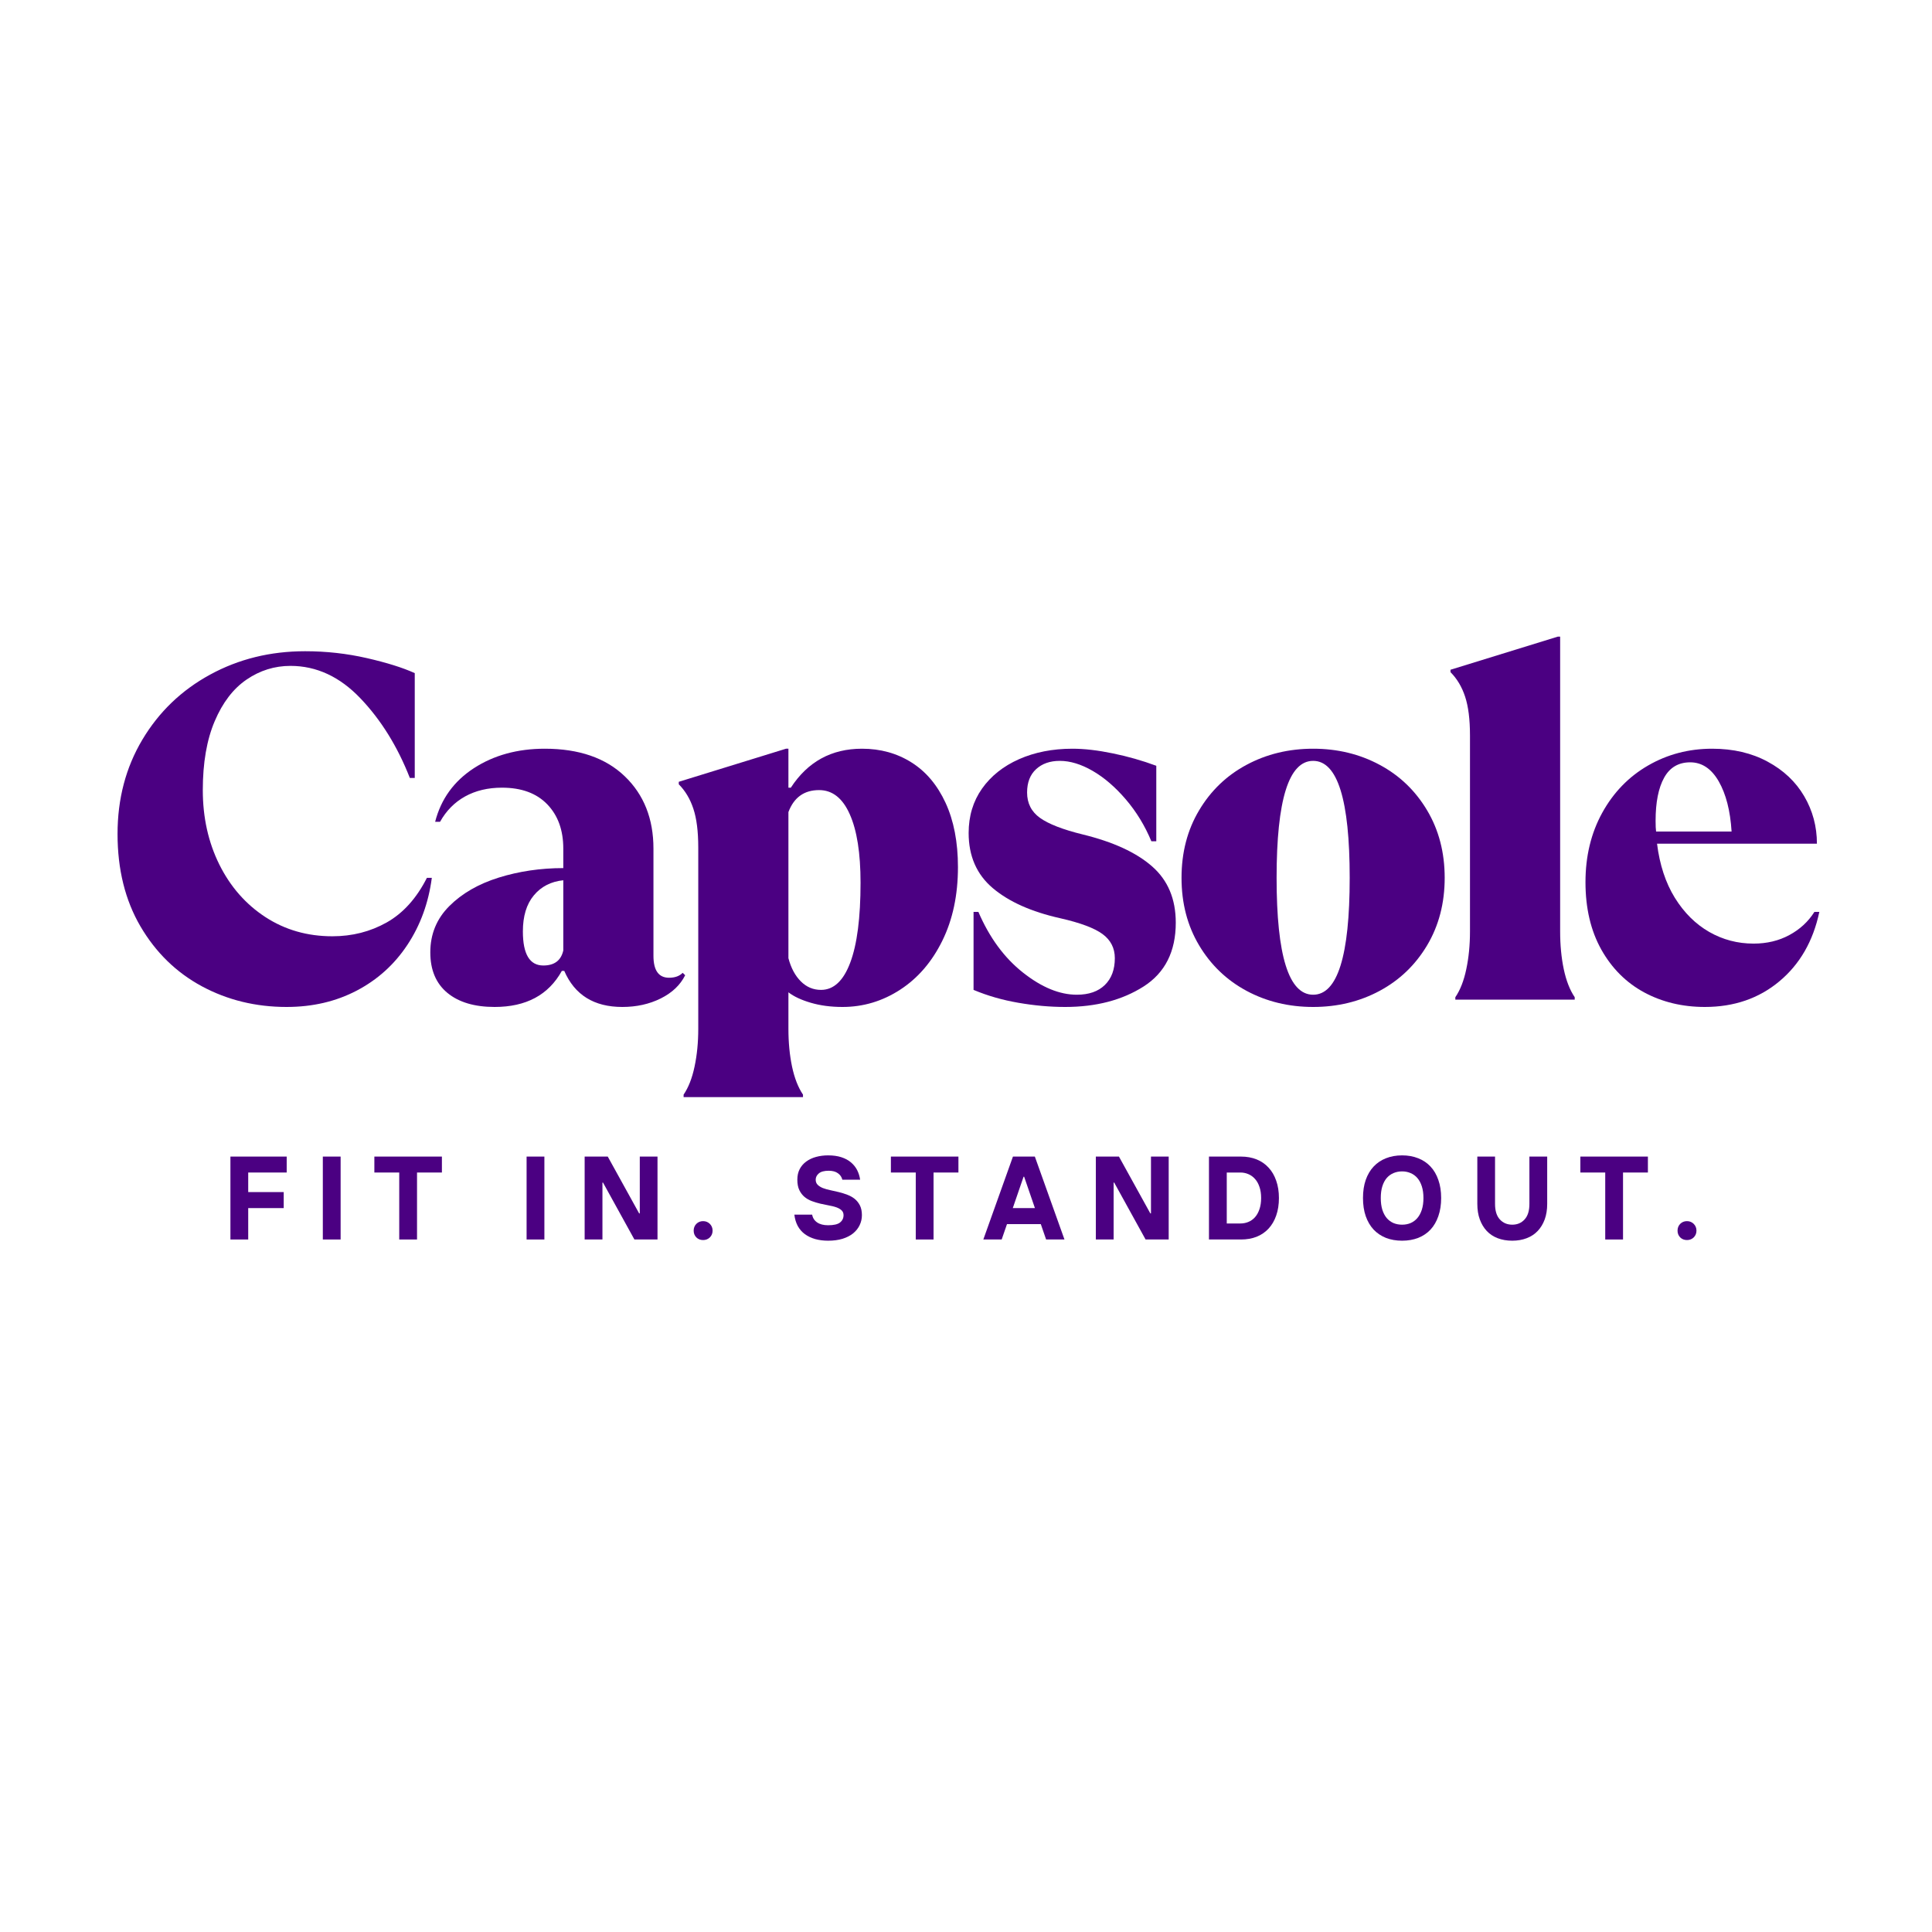<svg version="1.0" preserveAspectRatio="xMidYMid meet" height="500" viewBox="0 0 375 375" zoomAndPan="magnify" width="500" xmlns:xlink="http://www.w3.org/1999/xlink" xmlns="http://www.w3.org/2000/svg"><defs><g></g></defs><rect fill-opacity="1" height="450" y="-37.5" fill="#ffffff" width="450" x="-37.5"></rect><rect fill-opacity="1" height="450" y="-37.5" fill="#ffffff" width="450" x="-37.5"></rect><g fill-opacity="1" fill="#4b0082"><g transform="translate(19.972, 194.028)"><g><path d="M 35.656 1.422 C 29.664 1.422 24.18 0.082 19.203 -2.594 C 14.223 -5.281 10.25 -9.16 7.281 -14.234 C 4.32 -19.305 2.844 -25.281 2.844 -32.156 C 2.844 -38.969 4.445 -45.066 7.656 -50.453 C 10.875 -55.848 15.254 -60.055 20.797 -63.078 C 26.348 -66.109 32.5 -67.625 39.25 -67.625 C 43.344 -67.625 47.328 -67.18 51.203 -66.297 C 55.086 -65.41 58.195 -64.438 60.531 -63.375 L 60.531 -43.031 L 59.578 -43.031 C 57.18 -49.145 53.984 -54.297 49.984 -58.484 C 45.984 -62.68 41.457 -64.781 36.406 -64.781 C 33.32 -64.781 30.484 -63.895 27.891 -62.125 C 25.305 -60.363 23.242 -57.672 21.703 -54.047 C 20.16 -50.422 19.391 -45.961 19.391 -40.672 C 19.391 -35.367 20.457 -30.555 22.594 -26.234 C 24.738 -21.922 27.719 -18.52 31.531 -16.031 C 35.352 -13.539 39.691 -12.297 44.547 -12.297 C 48.391 -12.297 51.906 -13.191 55.094 -14.984 C 58.281 -16.785 60.879 -19.672 62.891 -23.641 L 63.844 -23.641 C 63.207 -18.785 61.629 -14.453 59.109 -10.641 C 56.586 -6.828 53.305 -3.863 49.266 -1.75 C 45.234 0.363 40.695 1.422 35.656 1.422 Z M 35.656 1.422"></path></g></g></g><g fill-opacity="1" fill="#4b0082"><g transform="translate(80.21, 194.028)"><g><path d="M 52.781 -4.734 C 51.832 -2.836 50.254 -1.336 48.047 -0.234 C 45.836 0.867 43.348 1.422 40.578 1.422 C 35.086 1.422 31.332 -0.91 29.312 -5.578 L 28.844 -5.578 C 26.258 -0.91 21.91 1.422 15.797 1.422 C 11.891 1.422 8.832 0.508 6.625 -1.312 C 4.414 -3.145 3.312 -5.766 3.312 -9.172 C 3.312 -12.703 4.539 -15.695 7 -18.156 C 9.457 -20.613 12.656 -22.457 16.594 -23.688 C 20.539 -24.914 24.719 -25.531 29.125 -25.531 L 29.125 -29.312 C 29.125 -32.906 28.082 -35.773 26 -37.922 C 23.926 -40.066 21 -41.141 17.219 -41.141 C 14.5 -41.141 12.113 -40.57 10.062 -39.438 C 8.02 -38.301 6.398 -36.66 5.203 -34.516 L 4.25 -34.516 C 5.383 -38.93 7.891 -42.398 11.766 -44.922 C 15.648 -47.441 20.238 -48.703 25.531 -48.703 C 32.156 -48.703 37.328 -46.922 41.047 -43.359 C 44.766 -39.797 46.625 -35.113 46.625 -29.312 L 46.625 -8.516 C 46.625 -5.672 47.633 -4.25 49.656 -4.25 C 50.789 -4.25 51.672 -4.566 52.297 -5.203 Z M 25.25 -6.625 C 27.395 -6.625 28.688 -7.598 29.125 -9.547 L 29.125 -23.172 C 26.727 -22.922 24.82 -21.941 23.406 -20.234 C 21.988 -18.535 21.281 -16.203 21.281 -13.234 C 21.281 -8.828 22.602 -6.625 25.25 -6.625 Z M 25.25 -6.625"></path></g></g></g><g fill-opacity="1" fill="#4b0082"><g transform="translate(128.438, 194.028)"><g><path d="M 4.25 18.438 C 5.195 17.051 5.906 15.238 6.375 13 C 6.852 10.758 7.094 8.316 7.094 5.672 L 7.094 -29.516 C 7.094 -32.66 6.773 -35.176 6.141 -37.062 C 5.516 -38.957 4.57 -40.535 3.312 -41.797 L 3.312 -42.281 L 24.125 -48.703 L 24.594 -48.703 L 24.594 -41.141 L 25.062 -41.141 C 28.344 -46.18 32.945 -48.703 38.875 -48.703 C 42.469 -48.703 45.664 -47.816 48.469 -46.047 C 51.281 -44.285 53.488 -41.672 55.094 -38.203 C 56.695 -34.734 57.5 -30.57 57.5 -25.719 C 57.5 -20.301 56.488 -15.539 54.469 -11.438 C 52.457 -7.344 49.734 -4.176 46.297 -1.938 C 42.859 0.301 39.125 1.422 35.094 1.422 C 32.82 1.422 30.77 1.148 28.938 0.609 C 27.113 0.078 25.664 -0.598 24.594 -1.422 L 24.594 5.672 C 24.594 8.316 24.828 10.758 25.297 13 C 25.773 15.238 26.484 17.051 27.422 18.438 L 27.422 18.922 L 4.25 18.922 Z M 30.922 -1.891 C 33.379 -1.891 35.27 -3.656 36.594 -7.188 C 37.926 -10.719 38.594 -15.891 38.594 -22.703 C 38.594 -28.441 37.895 -32.867 36.5 -35.984 C 35.113 -39.109 33.129 -40.672 30.547 -40.672 C 27.648 -40.672 25.664 -39.25 24.594 -36.406 L 24.594 -8.047 C 25.094 -6.148 25.895 -4.648 27 -3.547 C 28.102 -2.441 29.41 -1.891 30.922 -1.891 Z M 30.922 -1.891"></path></g></g></g><g fill-opacity="1" fill="#4b0082"><g transform="translate(184.232, 194.028)"><g><path d="M 22.516 1.422 C 19.547 1.422 16.516 1.148 13.422 0.609 C 10.336 0.078 7.441 -0.754 4.734 -1.891 L 4.734 -17.031 L 5.672 -17.031 C 7.816 -12.039 10.703 -8.113 14.328 -5.25 C 17.953 -2.383 21.438 -0.953 24.781 -0.953 C 27.113 -0.953 28.926 -1.582 30.219 -2.844 C 31.508 -4.102 32.156 -5.836 32.156 -8.047 C 32.156 -9.992 31.363 -11.551 29.781 -12.719 C 28.207 -13.883 25.469 -14.91 21.562 -15.797 C 15.945 -17.055 11.578 -19.008 8.453 -21.656 C 5.336 -24.301 3.781 -27.863 3.781 -32.344 C 3.781 -35.625 4.645 -38.492 6.375 -40.953 C 8.113 -43.41 10.508 -45.316 13.562 -46.672 C 16.625 -48.023 20.078 -48.703 23.922 -48.703 C 26.254 -48.703 28.867 -48.398 31.766 -47.797 C 34.672 -47.203 37.484 -46.398 40.203 -45.391 L 40.203 -30.734 L 39.25 -30.734 C 37.988 -33.766 36.332 -36.477 34.281 -38.875 C 32.227 -41.27 30.082 -43.113 27.844 -44.406 C 25.613 -45.695 23.488 -46.344 21.469 -46.344 C 19.57 -46.344 18.039 -45.805 16.875 -44.734 C 15.707 -43.66 15.125 -42.148 15.125 -40.203 C 15.125 -38.117 15.957 -36.477 17.625 -35.281 C 19.301 -34.082 22.066 -33.008 25.922 -32.062 C 31.848 -30.613 36.336 -28.547 39.391 -25.859 C 42.453 -23.18 43.984 -19.539 43.984 -14.938 C 43.984 -9.332 41.898 -5.203 37.734 -2.547 C 33.578 0.098 28.504 1.422 22.516 1.422 Z M 22.516 1.422"></path></g></g></g><g fill-opacity="1" fill="#4b0082"><g transform="translate(226.975, 194.028)"><g><path d="M 27.906 1.422 C 23.176 1.422 18.867 0.379 14.984 -1.703 C 11.109 -3.785 8.035 -6.734 5.766 -10.547 C 3.492 -14.359 2.359 -18.723 2.359 -23.641 C 2.359 -28.555 3.492 -32.922 5.766 -36.734 C 8.035 -40.555 11.109 -43.504 14.984 -45.578 C 18.867 -47.66 23.176 -48.703 27.906 -48.703 C 32.633 -48.703 36.938 -47.66 40.812 -45.578 C 44.688 -43.504 47.758 -40.555 50.031 -36.734 C 52.301 -32.922 53.438 -28.555 53.438 -23.641 C 53.438 -18.723 52.301 -14.359 50.031 -10.547 C 47.758 -6.734 44.688 -3.785 40.812 -1.703 C 36.938 0.379 32.633 1.422 27.906 1.422 Z M 27.906 -0.953 C 32.633 -0.953 35 -8.516 35 -23.641 C 35 -38.773 32.633 -46.344 27.906 -46.344 C 23.176 -46.344 20.812 -38.773 20.812 -23.641 C 20.812 -8.516 23.176 -0.953 27.906 -0.953 Z M 27.906 -0.953"></path></g></g></g><g fill-opacity="1" fill="#4b0082"><g transform="translate(278.229, 194.028)"><g><path d="M 4.25 -0.469 C 5.195 -1.852 5.906 -3.664 6.375 -5.906 C 6.852 -8.145 7.094 -10.586 7.094 -13.234 L 7.094 -51.266 C 7.094 -54.41 6.773 -56.93 6.141 -58.828 C 5.516 -60.723 4.57 -62.301 3.312 -63.562 L 3.312 -64.031 L 24.125 -70.453 L 24.594 -70.453 L 24.594 -13.234 C 24.594 -10.586 24.828 -8.145 25.297 -5.906 C 25.773 -3.664 26.484 -1.852 27.422 -0.469 L 27.422 0 L 4.25 0 Z M 4.25 -0.469"></path></g></g></g><g fill-opacity="1" fill="#4b0082"><g transform="translate(304.897, 194.028)"><g><path d="M 48.234 -17.031 C 47.035 -11.352 44.445 -6.859 40.469 -3.547 C 36.5 -0.234 31.68 1.422 26.016 1.422 C 21.66 1.422 17.734 0.477 14.234 -1.406 C 10.734 -3.301 7.957 -6.078 5.906 -9.734 C 3.863 -13.398 2.844 -17.754 2.844 -22.797 C 2.844 -27.836 3.926 -32.328 6.094 -36.266 C 8.27 -40.211 11.234 -43.27 14.984 -45.438 C 18.742 -47.613 22.891 -48.703 27.422 -48.703 C 31.523 -48.703 35.117 -47.863 38.203 -46.188 C 41.297 -44.52 43.66 -42.285 45.297 -39.484 C 46.941 -36.68 47.766 -33.609 47.766 -30.266 L 16.734 -30.266 C 17.242 -26.172 18.395 -22.672 20.188 -19.766 C 21.988 -16.867 24.211 -14.66 26.859 -13.141 C 29.504 -11.629 32.375 -10.875 35.469 -10.875 C 38.051 -10.875 40.363 -11.426 42.406 -12.531 C 44.457 -13.633 46.082 -15.133 47.281 -17.031 Z M 23.172 -46.062 C 20.898 -46.062 19.211 -45.066 18.109 -43.078 C 17.004 -41.086 16.453 -38.297 16.453 -34.703 C 16.453 -33.766 16.484 -33.07 16.547 -32.625 L 31.203 -32.625 C 30.953 -36.664 30.117 -39.914 28.703 -42.375 C 27.285 -44.832 25.441 -46.062 23.172 -46.062 Z M 23.172 -46.062"></path></g></g></g><g fill-opacity="1" fill="#4b0082"><g transform="translate(43.116, 240.585)"><g><path d="M 1.609 -16.094 L 12.531 -16.094 L 12.531 -13 L 5.062 -13 L 5.062 -9.203 L 11.953 -9.203 L 11.953 -6.094 L 5.062 -6.094 L 5.062 0 L 1.609 0 Z M 1.609 -16.094"></path></g></g></g><g fill-opacity="1" fill="#4b0082"><g transform="translate(61.052, 240.585)"><g><path d="M 1.609 -16.094 L 5.062 -16.094 L 5.062 0 L 1.609 0 Z M 1.609 -16.094"></path></g></g></g><g fill-opacity="1" fill="#4b0082"><g transform="translate(72.32, 240.585)"><g><path d="M 5.172 -13 L 0.344 -13 L 0.344 -16.094 L 13.453 -16.094 L 13.453 -13 L 8.625 -13 L 8.625 0 L 5.172 0 Z M 5.172 -13"></path></g></g></g><g fill-opacity="1" fill="#4b0082"><g transform="translate(90.715, 240.585)"><g></g></g></g><g fill-opacity="1" fill="#4b0082"><g transform="translate(100.603, 240.585)"><g><path d="M 1.609 -16.094 L 5.062 -16.094 L 5.062 0 L 1.609 0 Z M 1.609 -16.094"></path></g></g></g><g fill-opacity="1" fill="#4b0082"><g transform="translate(111.871, 240.585)"><g><path d="M 1.609 -16.094 L 6.094 -16.094 L 12.188 -5.062 L 12.312 -5.062 L 12.312 -16.094 L 15.75 -16.094 L 15.75 0 L 11.266 0 L 5.172 -11.047 L 5.062 -11.047 L 5.062 0 L 1.609 0 Z M 1.609 -16.094"></path></g></g></g><g fill-opacity="1" fill="#4b0082"><g transform="translate(133.83, 240.585)"><g><path d="M 2.641 0.109 C 2.117 0.109 1.68 -0.062 1.328 -0.406 C 0.984 -0.758 0.812 -1.195 0.812 -1.719 C 0.812 -2.238 0.984 -2.676 1.328 -3.031 C 1.68 -3.383 2.117 -3.562 2.641 -3.562 C 3.16 -3.562 3.598 -3.383 3.953 -3.031 C 4.305 -2.676 4.484 -2.238 4.484 -1.719 C 4.484 -1.195 4.305 -0.758 3.953 -0.406 C 3.598 -0.062 3.16 0.109 2.641 0.109 Z M 2.641 0.109"></path></g></g></g><g fill-opacity="1" fill="#4b0082"><g transform="translate(143.718, 240.585)"><g></g></g></g><g fill-opacity="1" fill="#4b0082"><g transform="translate(153.607, 240.585)"><g><path d="M 7.125 0.234 C 6.238 0.234 5.41 0.129 4.641 -0.078 C 3.879 -0.297 3.207 -0.613 2.625 -1.031 C 2.051 -1.457 1.586 -1.988 1.234 -2.625 C 0.891 -3.27 0.672 -4.004 0.578 -4.828 L 4.031 -4.828 C 4.145 -4.18 4.469 -3.676 5 -3.312 C 5.539 -2.945 6.25 -2.766 7.125 -2.766 C 8.219 -2.766 8.988 -2.941 9.438 -3.297 C 9.895 -3.66 10.125 -4.133 10.125 -4.719 C 10.125 -5.113 9.992 -5.43 9.734 -5.672 C 9.473 -5.91 9.133 -6.102 8.719 -6.25 C 8.301 -6.395 7.82 -6.516 7.281 -6.609 C 6.75 -6.711 6.195 -6.828 5.625 -6.953 C 5.062 -7.086 4.508 -7.254 3.969 -7.453 C 3.438 -7.648 2.961 -7.922 2.547 -8.266 C 2.141 -8.609 1.805 -9.047 1.547 -9.578 C 1.285 -10.117 1.156 -10.797 1.156 -11.609 C 1.156 -12.391 1.305 -13.07 1.609 -13.656 C 1.91 -14.238 2.332 -14.727 2.875 -15.125 C 3.426 -15.531 4.066 -15.832 4.797 -16.031 C 5.523 -16.227 6.301 -16.328 7.125 -16.328 C 8.113 -16.328 8.973 -16.207 9.703 -15.969 C 10.441 -15.727 11.062 -15.395 11.562 -14.969 C 12.07 -14.539 12.473 -14.039 12.766 -13.469 C 13.055 -12.895 13.25 -12.273 13.344 -11.609 L 9.891 -11.609 C 9.766 -12.129 9.477 -12.547 9.031 -12.859 C 8.594 -13.18 8 -13.344 7.25 -13.344 C 6.375 -13.344 5.734 -13.172 5.328 -12.828 C 4.922 -12.484 4.719 -12.078 4.719 -11.609 C 4.719 -11.203 4.848 -10.867 5.109 -10.609 C 5.367 -10.359 5.703 -10.148 6.109 -9.984 C 6.523 -9.828 7 -9.691 7.531 -9.578 C 8.07 -9.461 8.625 -9.336 9.188 -9.203 C 9.758 -9.066 10.312 -8.895 10.844 -8.688 C 11.383 -8.488 11.863 -8.223 12.281 -7.891 C 12.695 -7.555 13.035 -7.133 13.297 -6.625 C 13.555 -6.113 13.688 -5.477 13.688 -4.719 C 13.688 -4.031 13.539 -3.383 13.25 -2.781 C 12.969 -2.188 12.551 -1.66 12 -1.203 C 11.445 -0.754 10.758 -0.398 9.938 -0.141 C 9.125 0.109 8.188 0.234 7.125 0.234 Z M 7.125 0.234"></path></g></g></g><g fill-opacity="1" fill="#4b0082"><g transform="translate(172.577, 240.585)"><g><path d="M 5.172 -13 L 0.344 -13 L 0.344 -16.094 L 13.453 -16.094 L 13.453 -13 L 8.625 -13 L 8.625 0 L 5.172 0 Z M 5.172 -13"></path></g></g></g><g fill-opacity="1" fill="#4b0082"><g transform="translate(190.972, 240.585)"><g><path d="M 5.641 -16.094 L 9.891 -16.094 L 15.641 0 L 12.078 0 L 11.047 -2.984 L 4.484 -2.984 L 3.453 0 L -0.109 0 Z M 9.906 -6.094 L 7.812 -12.188 L 7.703 -12.188 L 5.609 -6.094 Z M 9.906 -6.094"></path></g></g></g><g fill-opacity="1" fill="#4b0082"><g transform="translate(211.092, 240.585)"><g><path d="M 1.609 -16.094 L 6.094 -16.094 L 12.188 -5.062 L 12.312 -5.062 L 12.312 -16.094 L 15.75 -16.094 L 15.75 0 L 11.266 0 L 5.172 -11.047 L 5.062 -11.047 L 5.062 0 L 1.609 0 Z M 1.609 -16.094"></path></g></g></g><g fill-opacity="1" fill="#4b0082"><g transform="translate(233.051, 240.585)"><g><path d="M 1.609 -16.094 L 7.812 -16.094 C 8.938 -16.094 9.953 -15.91 10.859 -15.547 C 11.766 -15.18 12.535 -14.648 13.172 -13.953 C 13.816 -13.266 14.312 -12.422 14.656 -11.422 C 15.008 -10.43 15.188 -9.305 15.188 -8.047 C 15.188 -6.773 15.008 -5.641 14.656 -4.641 C 14.312 -3.648 13.816 -2.805 13.172 -2.109 C 12.535 -1.422 11.766 -0.895 10.859 -0.531 C 9.953 -0.176 8.938 0 7.812 0 L 1.609 0 Z M 7.703 -3.109 C 8.254 -3.109 8.77 -3.207 9.25 -3.406 C 9.738 -3.602 10.164 -3.906 10.531 -4.312 C 10.906 -4.727 11.195 -5.25 11.406 -5.875 C 11.625 -6.5 11.734 -7.223 11.734 -8.047 C 11.734 -8.879 11.625 -9.602 11.406 -10.219 C 11.195 -10.844 10.906 -11.359 10.531 -11.766 C 10.164 -12.18 9.738 -12.488 9.25 -12.688 C 8.77 -12.895 8.254 -13 7.703 -13 L 5.062 -13 L 5.062 -3.109 Z M 7.703 -3.109"></path></g></g></g><g fill-opacity="1" fill="#4b0082"><g transform="translate(253.746, 240.585)"><g></g></g></g><g fill-opacity="1" fill="#4b0082"><g transform="translate(263.634, 240.585)"><g><path d="M 8.516 0.234 C 7.359 0.234 6.312 0.051 5.375 -0.312 C 4.445 -0.688 3.648 -1.223 2.984 -1.922 C 2.328 -2.629 1.816 -3.5 1.453 -4.531 C 1.098 -5.562 0.922 -6.734 0.922 -8.047 C 0.922 -9.367 1.098 -10.539 1.453 -11.562 C 1.816 -12.594 2.328 -13.457 2.984 -14.156 C 3.648 -14.863 4.445 -15.398 5.375 -15.766 C 6.312 -16.141 7.359 -16.328 8.516 -16.328 C 9.66 -16.328 10.703 -16.141 11.641 -15.766 C 12.578 -15.398 13.375 -14.863 14.031 -14.156 C 14.688 -13.457 15.191 -12.594 15.547 -11.562 C 15.91 -10.539 16.094 -9.367 16.094 -8.047 C 16.094 -6.734 15.91 -5.562 15.547 -4.531 C 15.191 -3.5 14.688 -2.629 14.031 -1.922 C 13.375 -1.223 12.578 -0.688 11.641 -0.312 C 10.703 0.051 9.66 0.234 8.516 0.234 Z M 8.516 -2.875 C 9.109 -2.875 9.656 -2.977 10.156 -3.188 C 10.664 -3.406 11.102 -3.727 11.469 -4.156 C 11.844 -4.594 12.133 -5.133 12.344 -5.781 C 12.551 -6.438 12.656 -7.191 12.656 -8.047 C 12.656 -8.91 12.551 -9.664 12.344 -10.312 C 12.133 -10.969 11.844 -11.508 11.469 -11.938 C 11.102 -12.363 10.664 -12.68 10.156 -12.891 C 9.656 -13.109 9.109 -13.219 8.516 -13.219 C 7.91 -13.219 7.352 -13.109 6.844 -12.891 C 6.344 -12.68 5.906 -12.363 5.531 -11.938 C 5.164 -11.508 4.879 -10.969 4.672 -10.312 C 4.473 -9.664 4.375 -8.91 4.375 -8.047 C 4.375 -7.191 4.473 -6.438 4.672 -5.781 C 4.879 -5.133 5.164 -4.594 5.531 -4.156 C 5.906 -3.727 6.344 -3.406 6.844 -3.188 C 7.352 -2.977 7.91 -2.875 8.516 -2.875 Z M 8.516 -2.875"></path></g></g></g><g fill-opacity="1" fill="#4b0082"><g transform="translate(285.248, 240.585)"><g><path d="M 8.281 0.234 C 7.238 0.234 6.297 0.07 5.453 -0.25 C 4.617 -0.57 3.91 -1.039 3.328 -1.656 C 2.754 -2.27 2.305 -3.016 1.984 -3.891 C 1.66 -4.773 1.5 -5.781 1.5 -6.906 L 1.5 -16.094 L 4.938 -16.094 L 4.938 -6.906 C 4.938 -5.57 5.25 -4.566 5.875 -3.891 C 6.5 -3.211 7.301 -2.875 8.281 -2.875 C 9.258 -2.875 10.055 -3.211 10.672 -3.891 C 11.297 -4.566 11.609 -5.57 11.609 -6.906 L 11.609 -16.094 L 15.062 -16.094 L 15.062 -6.906 C 15.062 -5.781 14.898 -4.773 14.578 -3.891 C 14.254 -3.016 13.801 -2.27 13.219 -1.656 C 12.633 -1.039 11.922 -0.57 11.078 -0.25 C 10.242 0.07 9.312 0.234 8.281 0.234 Z M 8.281 0.234"></path></g></g></g><g fill-opacity="1" fill="#4b0082"><g transform="translate(306.403, 240.585)"><g><path d="M 5.172 -13 L 0.344 -13 L 0.344 -16.094 L 13.453 -16.094 L 13.453 -13 L 8.625 -13 L 8.625 0 L 5.172 0 Z M 5.172 -13"></path></g></g></g><g fill-opacity="1" fill="#4b0082"><g transform="translate(324.798, 240.585)"><g><path d="M 2.641 0.109 C 2.117 0.109 1.68 -0.062 1.328 -0.406 C 0.984 -0.758 0.812 -1.195 0.812 -1.719 C 0.812 -2.238 0.984 -2.676 1.328 -3.031 C 1.68 -3.383 2.117 -3.562 2.641 -3.562 C 3.16 -3.562 3.598 -3.383 3.953 -3.031 C 4.305 -2.676 4.484 -2.238 4.484 -1.719 C 4.484 -1.195 4.305 -0.758 3.953 -0.406 C 3.598 -0.062 3.16 0.109 2.641 0.109 Z M 2.641 0.109"></path></g></g></g></svg>